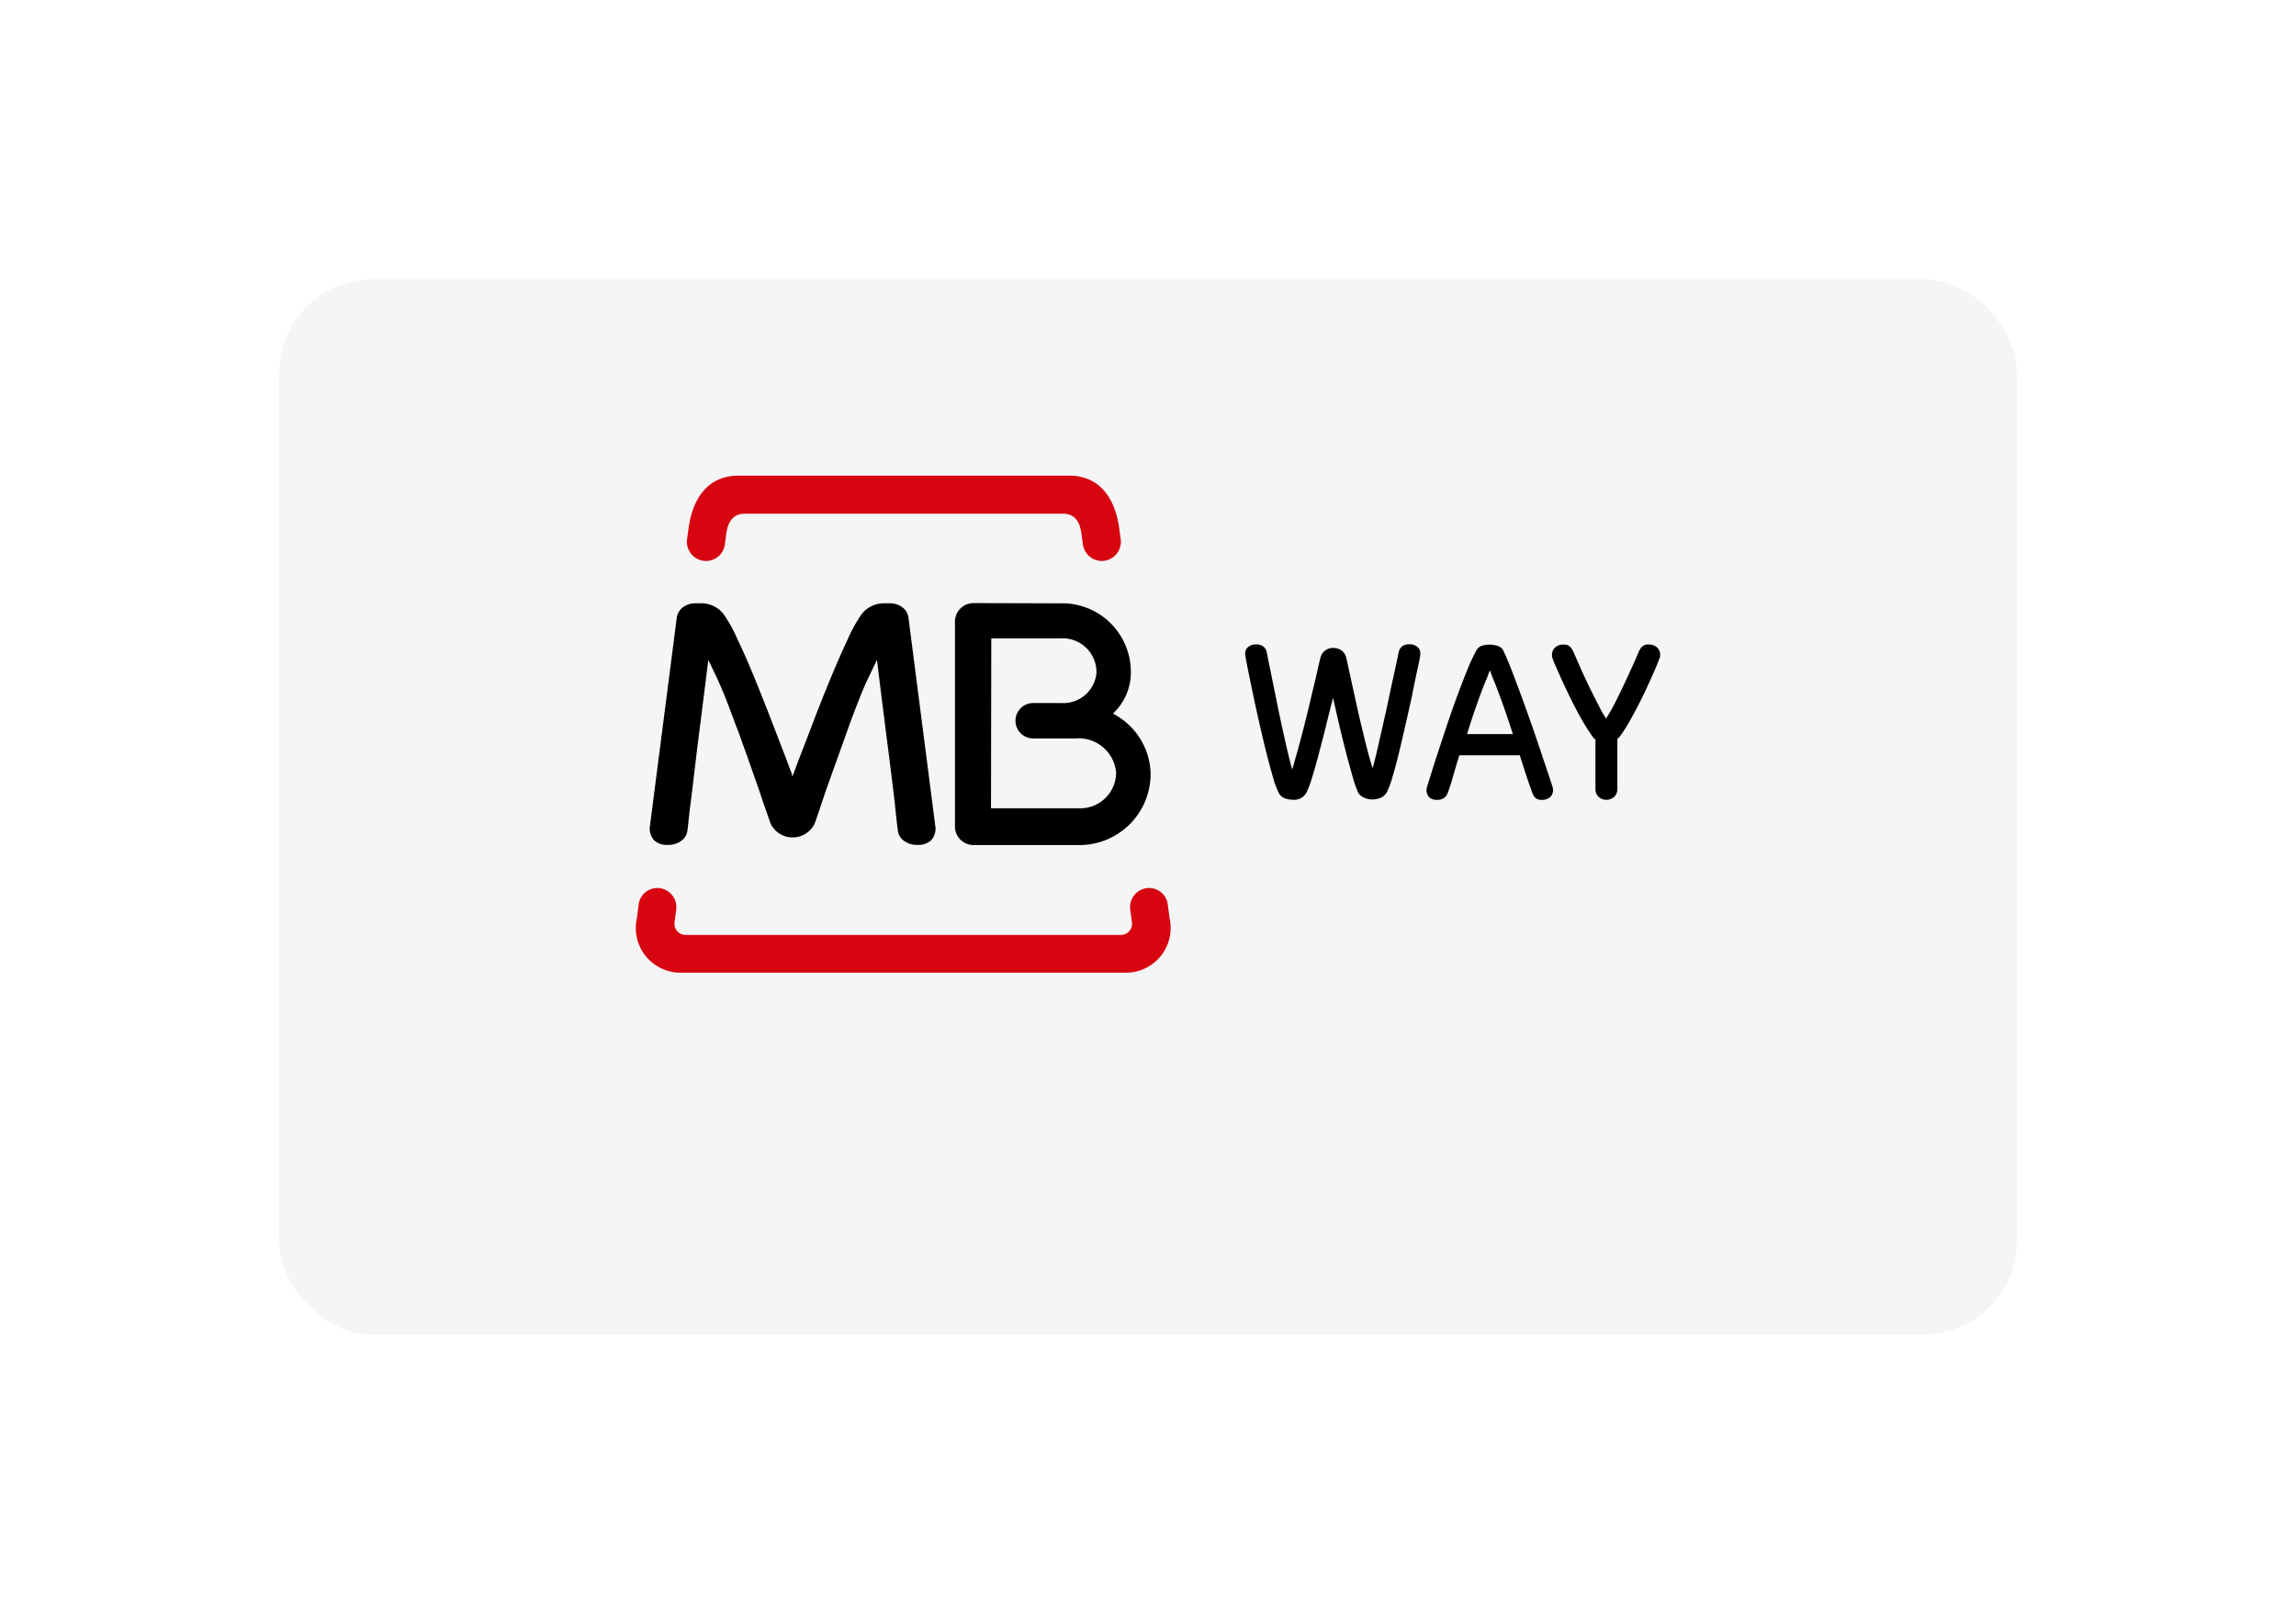 <?xml version="1.0" encoding="UTF-8"?> <svg xmlns="http://www.w3.org/2000/svg" xmlns:xlink="http://www.w3.org/1999/xlink" width="74" height="52" viewBox="0 0 74 52"><defs><linearGradient id="linear-gradient" x1="0.975" y1="0.925" x2="0.04" gradientUnits="objectBoundingBox"><stop offset="0" stop-color="#f5f5f5"></stop><stop offset="1" stop-color="#f5f5f5"></stop></linearGradient><filter id="Rectangle_27" x="0" y="0" width="74" height="52" filterUnits="userSpaceOnUse"><feOffset dy="3"></feOffset><feGaussianBlur stdDeviation="3" result="blur"></feGaussianBlur><feFlood flood-opacity="0.161"></feFlood><feComposite operator="in" in2="blur"></feComposite><feComposite in="SourceGraphic"></feComposite></filter></defs><g id="Group_56" data-name="Group 56" transform="translate(-612 -499)"><g transform="matrix(1, 0, 0, 1, 612, 499)" filter="url(#Rectangle_27)"><rect id="Rectangle_27-2" data-name="Rectangle 27" width="56" height="34" rx="3" transform="translate(9 6)" fill="url(#linear-gradient)"></rect></g><g id="Group_35" data-name="Group 35" transform="translate(561.646 440.426)"><g id="Group_37" data-name="Group 37" transform="translate(70.868 73.9)"><path id="Path_140" data-name="Path 140" d="M72.151,245.935l-.057.431a.358.358,0,0,0,.359.4H86.476a.36.36,0,0,0,.361-.4l-.058-.431a.618.618,0,0,1,.545-.678.608.608,0,0,1,.67.544l.054.42a1.441,1.441,0,0,1-1.37,1.761H72.252a1.44,1.44,0,0,1-1.37-1.761l.054-.42a.608.608,0,0,1,.668-.544.619.619,0,0,1,.546.678" transform="translate(-70.868 -231.966)" fill="#d60510"></path><path id="Path_141" data-name="Path 141" d="M207.249,133.471a1.153,1.153,0,0,0,1.212-1.15,1.209,1.209,0,0,0-1.3-1.1h-1.373a.57.57,0,0,1,0-1.14h.917a1.071,1.071,0,0,0,1.124-.984,1.092,1.092,0,0,0-1.165-1.1h-2.226l-.009,5.474h2.823Zm1.687-4.381a1.807,1.807,0,0,1-.537,1.292l-.033.04.047.029a2.236,2.236,0,0,1,1.16,1.873,2.294,2.294,0,0,1-2.317,2.333h-3.389a.6.6,0,0,1-.6-.612v-6.573a.6.6,0,0,1,.595-.612l2.8.008a2.209,2.209,0,0,1,2.274,2.222" transform="translate(-193.003 -122.753)"></path><path id="Path_142" data-name="Path 142" d="M80.834,132.486l.016.047.017-.047c.157-.433.347-.912.547-1.435q.311-.825.62-1.576t.594-1.358a4.6,4.6,0,0,1,.464-.834.911.911,0,0,1,.735-.333h.14a.657.657,0,0,1,.442.142.5.5,0,0,1,.177.3l.875,6.791a.557.557,0,0,1-.15.411.6.6,0,0,1-.426.14.688.688,0,0,1-.44-.13.475.475,0,0,1-.2-.34c-.029-.226-.057-.477-.084-.752s-.175-1.459-.214-1.758-.282-2.226-.366-2.923l-.008-.059-.281.589c-.1.2-.2.446-.312.729s-.226.582-.339.9-.665,1.856-.665,1.856c-.05.14-.146.423-.232.684s-.167.493-.189.538a.788.788,0,0,1-1.4,0c-.023-.045-.1-.28-.191-.538s-.181-.544-.233-.684c0,0-.542-1.549-.663-1.856s-.226-.614-.34-.9-.216-.527-.309-.729l-.282-.589-.006.059c-.085.7-.33,2.616-.367,2.923s-.175,1.483-.212,1.758-.057.527-.086.752a.478.478,0,0,1-.2.34.694.694,0,0,1-.442.13.593.593,0,0,1-.425-.14.563.563,0,0,1-.15-.411l.875-6.791a.509.509,0,0,1,.178-.3.657.657,0,0,1,.44-.142h.142a.91.91,0,0,1,.734.333,4.568,4.568,0,0,1,.464.834q.284.593.594,1.358t.621,1.576c.2.523.388,1,.546,1.435" transform="translate(-75.823 -122.836)"></path><path id="Path_143" data-name="Path 143" d="M93.483,73.9h10.651c1,0,1.5.754,1.62,1.747l.045.318a.623.623,0,0,1-.55.682.614.614,0,0,1-.672-.552l-.043-.3c-.045-.378-.2-.668-.589-.668H93.671c-.384,0-.544.291-.589.668l-.041.3a.613.613,0,0,1-.674.552.622.622,0,0,1-.55-.682l.045-.318c.119-.994.617-1.747,1.62-1.747" transform="translate(-90.19 -73.9)" fill="#d60510"></path><path id="Path_144" data-name="Path 144" d="M326.693,145.786q-.111.427-.23.912c-.08.322-.16.631-.238.926s-.15.552-.222.775a2.67,2.67,0,0,1-.175.457.457.457,0,0,1-.435.218.951.951,0,0,1-.226-.036.385.385,0,0,1-.233-.2,2.668,2.668,0,0,1-.175-.481c-.07-.238-.143-.511-.222-.822s-.154-.639-.233-.986-.148-.667-.21-.966-.115-.551-.156-.76-.064-.333-.07-.376a.291.291,0,0,1-.008-.054v-.031a.26.26,0,0,1,.1-.214.383.383,0,0,1,.249-.081.4.4,0,0,1,.226.059.337.337,0,0,1,.123.2c0,.01.016.086.043.226s.066.318.109.534.094.46.148.729.111.542.171.819.119.542.179.8.115.481.168.666c.051-.175.108-.376.171-.6s.125-.458.187-.7.121-.481.179-.721.109-.464.16-.671.091-.39.127-.55.064-.28.086-.358a.407.407,0,0,1,.412-.318.437.437,0,0,1,.281.09.41.41,0,0,1,.139.228c.058.254.119.537.187.85s.138.629.21.949.15.635.226.943.154.581.226.818c.051-.185.108-.409.167-.666l.181-.8c.063-.273.123-.545.179-.814s.109-.51.157-.725.084-.389.112-.523.043-.2.043-.21a.331.331,0,0,1,.125-.2.394.394,0,0,1,.226-.059.382.382,0,0,1,.248.081.261.261,0,0,1,.1.214v.031a.3.3,0,0,1-.008.054c0,.043-.029.166-.074.376s-.1.464-.158.76-.133.618-.211.962-.154.671-.228.98-.148.584-.219.819a2.667,2.667,0,0,1-.175.476.411.411,0,0,1-.237.206.858.858,0,0,1-.23.043.778.778,0,0,1-.094-.008.742.742,0,0,1-.133-.032.489.489,0,0,1-.139-.073.333.333,0,0,1-.109-.136,3.435,3.435,0,0,1-.168-.488c-.064-.228-.135-.484-.21-.772s-.15-.587-.222-.9-.141-.606-.2-.879" transform="translate(-304.242 -138.629)"></path><path id="Path_145" data-name="Path 145" d="M400.279,147.667c-.078.249-.147.478-.206.689s-.116.386-.167.52a.334.334,0,0,1-.343.226.339.339,0,0,1-.261-.089.33.33,0,0,1-.081-.23.336.336,0,0,1,.016-.1c.01-.029.043-.136.1-.317s.125-.406.214-.675.185-.564.291-.883.216-.637.331-.951.226-.606.335-.875a5.711,5.711,0,0,1,.3-.655.352.352,0,0,1,.167-.179.849.849,0,0,1,.576.008.308.308,0,0,1,.167.187c.074.154.161.363.261.623s.208.544.318.846.222.612.331.926.21.609.3.881.169.5.233.694.105.316.121.371a.366.366,0,0,1,.016.1.3.3,0,0,1-.094.23.382.382,0,0,1-.272.089.289.289,0,0,1-.2-.06.4.4,0,0,1-.1-.166c-.051-.134-.113-.309-.183-.52s-.144-.44-.222-.689h-1.944Zm1.728-.675c-.109-.336-.212-.645-.312-.926s-.2-.55-.3-.8c-.026-.057-.053-.121-.081-.2s-.045-.119-.05-.134a.653.653,0,0,0-.05.127c-.029.08-.057.148-.082.2q-.155.38-.3.8c-.1.281-.2.59-.306.926h1.487Z" transform="translate(-373.758 -138.656)"></path><path id="Path_146" data-name="Path 146" d="M452.695,147.137a.733.733,0,0,1-.074-.085,1.076,1.076,0,0,1-.074-.108c-.074-.1-.15-.228-.237-.376s-.171-.3-.257-.468-.168-.333-.247-.5-.154-.323-.218-.468-.121-.271-.167-.376a1.365,1.365,0,0,1-.086-.223.454.454,0,0,1-.019-.058.465.465,0,0,1,0-.058.306.306,0,0,1,.1-.232.372.372,0,0,1,.269-.094.279.279,0,0,1,.222.078.576.576,0,0,1,.1.156c.01.027.036.082.074.17l.143.326c.057.129.123.271.195.426s.147.308.223.458.148.292.218.43a2.865,2.865,0,0,0,.2.337,5.706,5.706,0,0,0,.319-.567c.113-.228.223-.452.326-.674s.193-.42.269-.59.119-.277.136-.318a.6.6,0,0,1,.1-.156.279.279,0,0,1,.222-.078.372.372,0,0,1,.269.094.306.306,0,0,1,.1.232.353.353,0,0,1,0,.058.526.526,0,0,1-.018.058c-.016.041-.047.116-.09.226s-.1.236-.164.38-.137.3-.216.469-.164.335-.249.5-.171.323-.257.473-.165.277-.237.38a1.275,1.275,0,0,1-.148.178v1.606a.341.341,0,0,1-.1.253.378.378,0,0,1-.506,0,.341.341,0,0,1-.1-.253v-1.607Z" transform="translate(-421.809 -138.647)"></path></g></g></g></svg> 